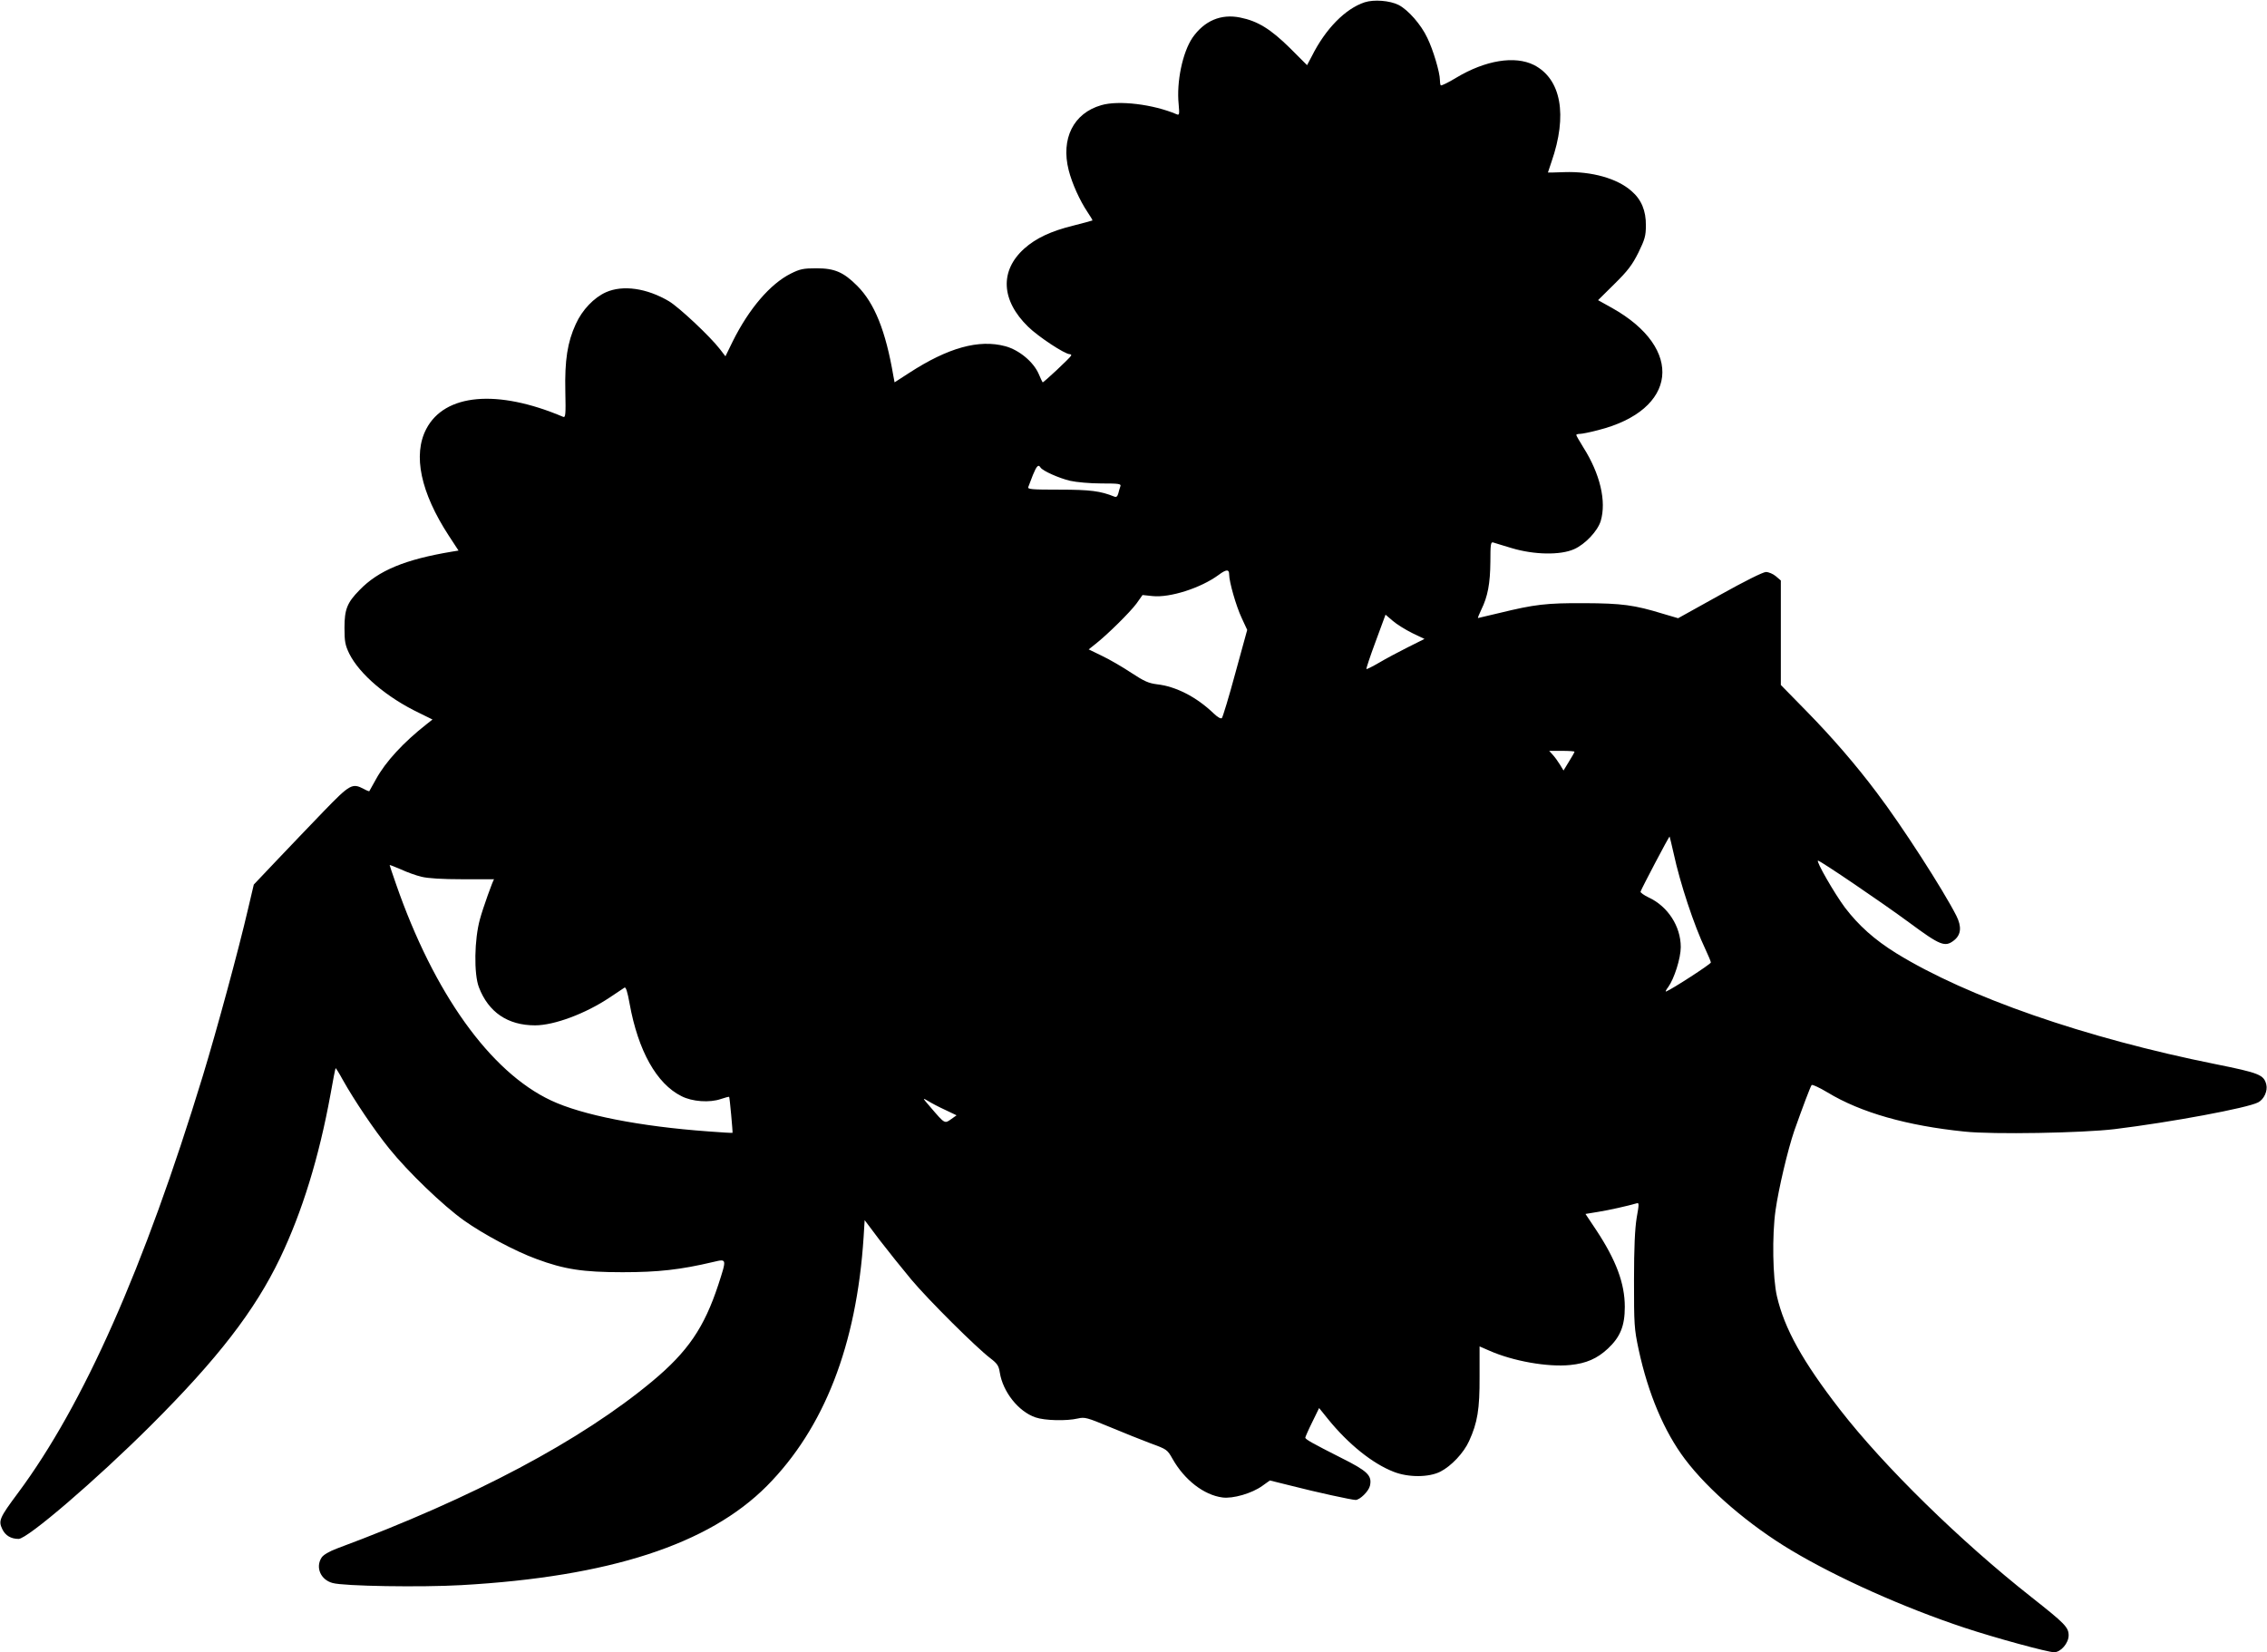 <?xml version="1.0" standalone="no"?>
<!DOCTYPE svg PUBLIC "-//W3C//DTD SVG 20010904//EN"
 "http://www.w3.org/TR/2001/REC-SVG-20010904/DTD/svg10.dtd">
<svg version="1.0" xmlns="http://www.w3.org/2000/svg"
 width="1280pt" height="933pt" viewBox="0 0 1280 933"
 preserveAspectRatio="xMidYMid meet">
<g transform="translate(0,933) scale(0.1,-0.1)"
fill="#000000" stroke="none">
<path d="M7705 9317 c-109 -36 -221 -150 -298 -304 l-27 -51 -97 97 c-109 107
-181 152 -281 172 -108 22 -202 -18 -269 -114 -56 -83 -91 -249 -78 -376 5
-58 4 -63 -12 -56 -131 56 -327 80 -425 51 -157 -45 -229 -189 -184 -367 19
-75 63 -172 106 -236 17 -25 30 -47 28 -48 -2 -1 -50 -14 -108 -29 -126 -31
-211 -71 -277 -130 -139 -125 -131 -292 22 -441 57 -56 207 -155 235 -155 6 0
10 -4 8 -8 -5 -12 -158 -155 -161 -151 -2 2 -12 23 -22 47 -30 69 -111 136
-189 157 -149 40 -323 -8 -543 -151 l-82 -53 -7 37 c-43 253 -106 410 -204
508 -77 77 -127 99 -230 99 -74 0 -93 -4 -145 -30 -116 -58 -236 -198 -328
-383 l-41 -84 -30 39 c-55 72 -232 238 -289 272 -125 74 -260 93 -355 51 -68
-30 -135 -100 -171 -180 -47 -102 -63 -204 -59 -381 3 -130 1 -148 -12 -143
-372 158 -669 131 -773 -68 -77 -147 -32 -359 127 -603 l55 -84 -37 -6 c-264
-44 -415 -106 -522 -217 -70 -71 -85 -109 -85 -213 0 -78 4 -98 27 -146 58
-116 211 -247 395 -335 l75 -37 -33 -26 c-130 -102 -232 -212 -286 -311 -20
-36 -37 -66 -38 -68 -1 -1 -15 4 -31 13 -65 34 -78 27 -227 -127 -76 -79 -196
-204 -266 -278 l-128 -135 -33 -140 c-54 -233 -177 -685 -255 -941 -331 -1084
-673 -1856 -1043 -2354 -105 -141 -112 -157 -89 -205 17 -36 49 -55 92 -55 50
0 437 332 746 640 378 377 588 649 730 945 125 261 220 569 285 925 14 80 27
146 29 148 1 2 20 -28 40 -65 65 -116 178 -284 262 -388 107 -133 306 -324
423 -407 110 -78 290 -174 408 -217 158 -59 264 -75 487 -75 201 0 327 14 513
58 76 18 76 20 28 -128 -80 -243 -172 -378 -372 -545 -402 -335 -1009 -658
-1781 -945 -45 -17 -77 -36 -87 -51 -36 -55 -6 -126 62 -144 62 -18 500 -25
727 -12 834 47 1396 229 1725 560 324 327 506 795 546 1403 l6 98 85 -113 c47
-61 127 -161 178 -222 98 -117 369 -386 447 -445 39 -30 47 -42 53 -80 17
-109 105 -221 202 -254 52 -18 175 -21 239 -6 39 9 52 5 180 -48 77 -32 181
-74 232 -93 91 -33 93 -35 123 -88 67 -118 176 -203 281 -217 59 -8 167 23
226 66 l42 30 121 -30 c140 -36 342 -80 363 -80 24 0 74 49 81 80 13 58 -13
83 -163 158 -160 81 -202 104 -202 114 0 3 17 43 39 87 l39 80 50 -62 c115
-142 252 -252 371 -298 83 -33 200 -32 264 1 61 31 132 106 162 173 47 103 60
179 59 363 l0 171 55 -24 c133 -59 330 -94 457 -81 90 9 152 36 213 93 69 65
95 127 95 235 0 133 -49 264 -162 435 l-60 90 73 12 c62 10 164 33 216 48 14
5 14 -4 0 -82 -10 -62 -15 -168 -15 -353 0 -251 1 -272 26 -390 54 -251 145
-465 262 -620 132 -175 363 -373 601 -515 261 -156 637 -324 978 -437 172 -57
469 -138 505 -138 38 0 82 52 82 95 0 46 -21 67 -210 216 -402 317 -832 738
-1081 1059 -211 272 -314 458 -356 640 -24 104 -28 344 -8 485 17 121 69 342
106 450 45 127 91 250 98 258 4 4 45 -15 90 -42 188 -114 450 -188 774 -221
159 -17 665 -8 847 14 318 39 749 119 810 151 33 17 55 65 46 101 -14 55 -39
65 -287 115 -737 148 -1401 379 -1802 626 -124 77 -213 157 -290 258 -59 79
-166 265 -152 265 13 0 362 -237 514 -349 177 -131 203 -141 254 -101 40 32
44 77 13 139 -76 149 -308 509 -450 696 -117 156 -252 312 -396 459 l-145 148
0 295 0 295 -28 24 c-15 13 -41 24 -56 24 -16 0 -119 -51 -262 -131 l-234
-130 -85 25 c-163 50 -232 59 -445 60 -215 1 -280 -7 -477 -55 -66 -16 -121
-29 -123 -29 -2 0 6 21 19 48 36 73 50 147 51 270 0 96 2 112 15 109 8 -3 56
-17 105 -32 126 -38 275 -41 353 -6 63 28 133 103 150 159 33 111 -3 266 -99
417 -21 34 -39 65 -39 69 0 3 9 6 21 6 11 0 57 9 102 21 449 113 489 460 79
690 l-79 44 93 92 c75 74 100 107 135 177 36 74 42 94 42 153 1 82 -25 146
-81 194 -81 72 -226 112 -379 107 -51 -2 -93 -3 -93 -2 0 0 9 27 20 60 92 264
55 468 -99 547 -108 54 -274 27 -439 -72 -44 -27 -84 -46 -87 -43 -3 3 -5 17
-5 31 0 41 -38 170 -71 237 -35 75 -108 158 -162 186 -50 25 -139 32 -192 15z
m-1830 -2627 c12 -19 104 -60 167 -75 36 -8 112 -15 177 -15 99 0 112 -2 107
-16 -3 -9 -9 -27 -12 -41 -5 -17 -11 -22 -23 -17 -77 31 -134 39 -309 39 -158
0 -181 2 -176 15 3 8 15 39 26 68 21 51 31 62 43 42z m1065 -603 c0 -42 39
-179 71 -247 l31 -67 -67 -244 c-36 -134 -71 -248 -76 -254 -6 -5 -23 4 -47
27 -96 92 -212 152 -320 164 -47 6 -72 17 -145 65 -48 32 -122 75 -164 95
l-76 37 39 31 c65 51 194 178 231 228 l34 48 57 -6 c98 -10 271 45 372 119 44
33 60 33 60 4z m1034 -332 l69 -33 -94 -47 c-52 -26 -125 -65 -162 -87 -38
-22 -70 -38 -72 -36 -2 2 21 72 52 155 l56 152 41 -35 c23 -20 72 -50 110 -69z
m916 -670 c0 -3 -14 -28 -31 -55 l-31 -51 -20 33 c-11 18 -29 43 -41 56 l-20
22 71 0 c40 0 72 -2 72 -5z m560 -575 c36 -167 115 -406 179 -540 17 -36 31
-70 31 -75 0 -9 -221 -152 -253 -164 -5 -2 0 10 12 25 34 47 71 163 71 226 0
117 -73 230 -181 280 -27 13 -48 28 -46 33 3 13 161 314 164 311 1 -1 11 -44
23 -96z m-7070 -131 c37 -9 115 -14 233 -14 97 0 177 0 177 0 -5 0 -64 -165
-80 -225 -32 -115 -35 -309 -6 -385 54 -141 163 -215 317 -215 108 0 285 66
421 157 40 27 78 52 84 56 8 5 17 -24 29 -91 48 -265 152 -452 293 -522 60
-31 159 -38 222 -16 24 8 46 14 47 12 3 -3 21 -199 19 -203 -1 -1 -62 2 -136
8 -386 28 -713 92 -889 175 -343 161 -661 605 -875 1222 -20 57 -36 105 -36
107 0 2 28 -9 63 -24 34 -16 87 -35 117 -42z m2958 -1317 l63 -30 -31 -22
c-36 -26 -36 -26 -113 64 -50 58 -51 59 -17 39 19 -12 63 -35 98 -51z"/>
</g>
</svg>

